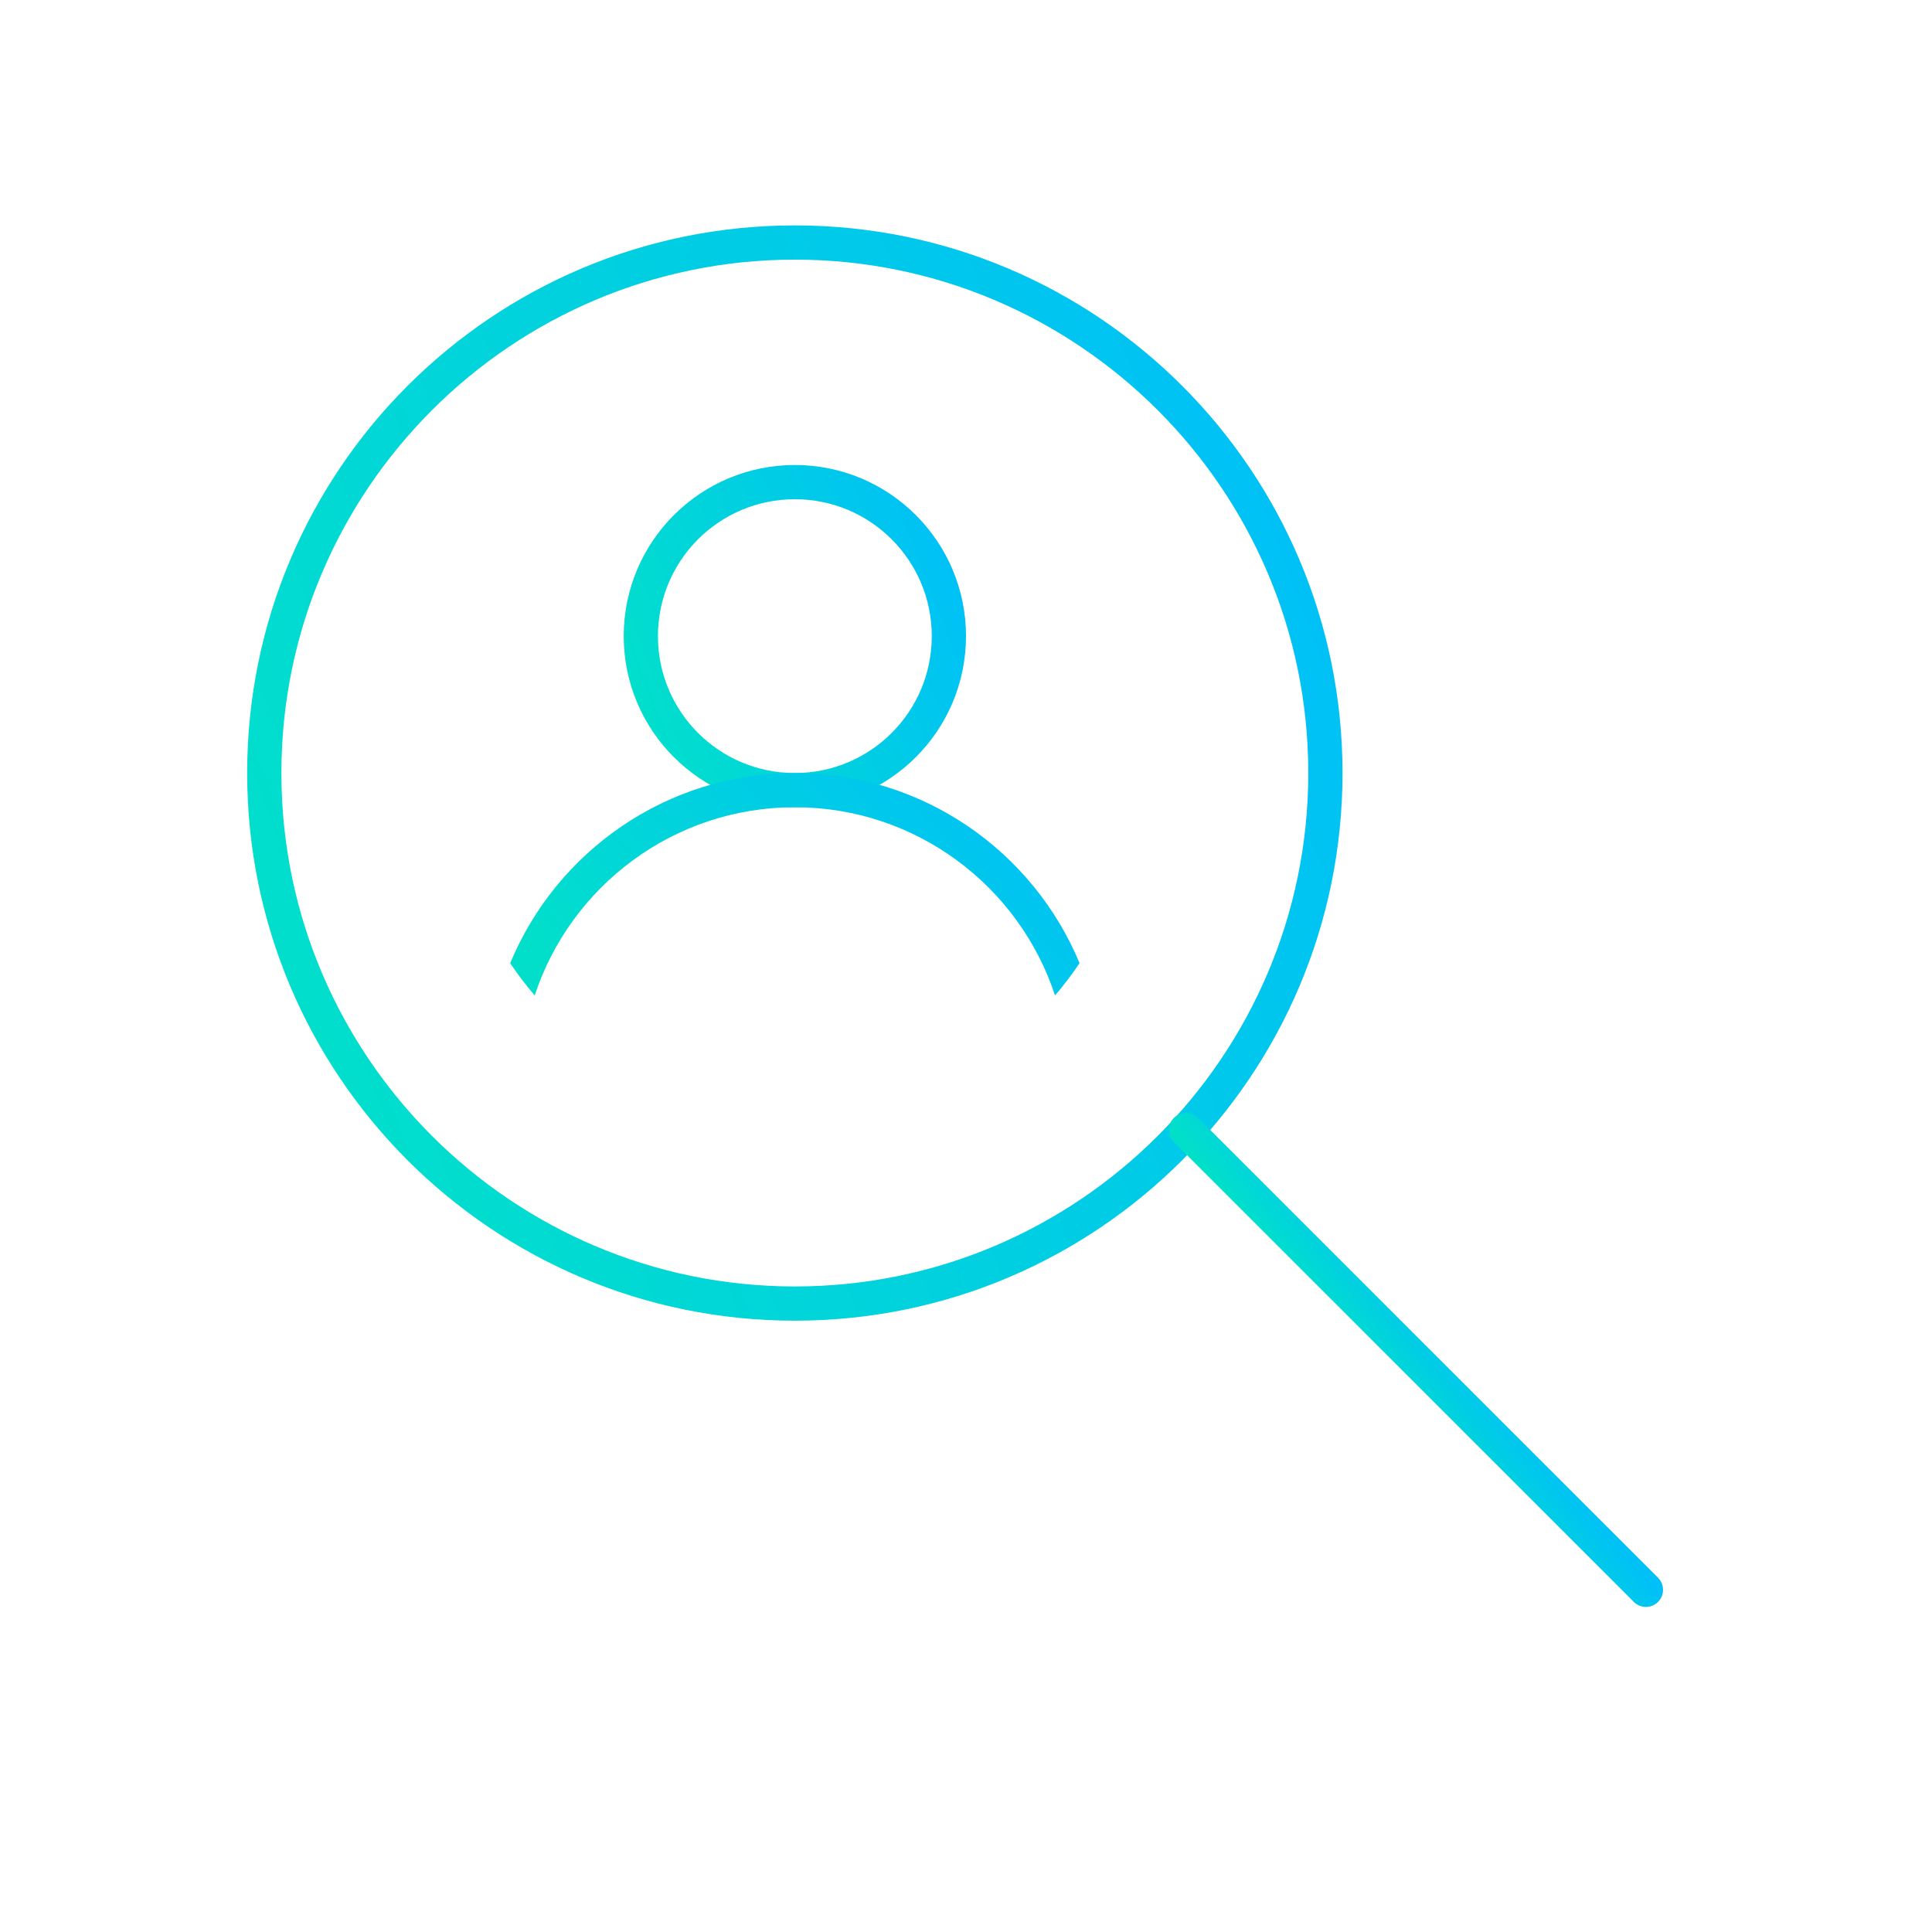 <svg width="60" height="60" viewBox="0 0 60 60" fill="none" xmlns="http://www.w3.org/2000/svg">
<g clip-path="url(#clip0_7145_10767)">
<path fill-rule="evenodd" clip-rule="evenodd" d="M24.685 7C15.291 7 7.676 14.614 7.676 24.007C7.676 33.401 15.291 41.015 24.685 41.015C34.079 41.015 41.693 33.401 41.693 24.007C41.693 14.614 34.079 7 24.685 7ZM24.685 8.063C33.477 8.063 40.63 15.216 40.63 24.007C40.63 32.799 33.477 39.952 24.685 39.952C15.893 39.952 8.739 32.799 8.739 24.007C8.739 15.216 15.893 8.063 24.685 8.063Z" fill="url(#paint0_linear_7145_10767)"/>
<path d="M24.685 14.441C27.62 14.441 30 16.821 30 19.756C30 22.69 27.62 25.07 24.685 25.07C21.75 25.07 19.37 22.69 19.37 19.756C19.37 16.821 21.75 14.441 24.685 14.441ZM24.685 15.504C22.335 15.504 20.433 17.406 20.433 19.756C20.433 22.105 22.335 24.007 24.685 24.007C27.034 24.007 28.937 22.105 28.937 19.756C28.937 17.406 27.034 15.504 24.685 15.504Z" fill="url(#paint1_linear_7145_10767)"/>
<path fill-rule="evenodd" clip-rule="evenodd" d="M24.685 24.008C28.671 24.008 32.088 26.446 33.526 29.911C33.292 30.261 33.037 30.596 32.765 30.915C31.649 27.521 28.452 25.07 24.685 25.07C20.918 25.07 17.722 27.521 16.606 30.914C16.332 30.597 16.079 30.262 15.845 29.912C17.281 26.446 20.698 24.008 24.685 24.008Z" fill="url(#paint2_linear_7145_10767)"/>
<path d="M51.491 48.998L37.209 34.717C37.002 34.509 36.665 34.509 36.458 34.717C36.25 34.924 36.25 35.261 36.458 35.468L50.74 49.749C50.947 49.957 51.284 49.957 51.491 49.749C51.699 49.542 51.699 49.205 51.491 48.998Z" fill="url(#paint3_linear_7145_10767)"/>
</g>
<defs>
<linearGradient id="paint0_linear_7145_10767" x1="38.929" y1="10.127" x2="5.591" y2="22.887" gradientUnits="userSpaceOnUse">
<stop stop-color="#00C0F7"/>
<stop offset="1" stop-color="#01DFCB"/>
</linearGradient>
<linearGradient id="paint1_linear_7145_10767" x1="29.136" y1="15.418" x2="18.718" y2="19.405" gradientUnits="userSpaceOnUse">
<stop stop-color="#00C0F7"/>
<stop offset="1" stop-color="#01DFCB"/>
</linearGradient>
<linearGradient id="paint2_linear_7145_10767" x1="32.089" y1="24.642" x2="21.952" y2="34.574" gradientUnits="userSpaceOnUse">
<stop stop-color="#00C0F7"/>
<stop offset="1" stop-color="#01DFCB"/>
</linearGradient>
<linearGradient id="paint3_linear_7145_10767" x1="50.577" y1="48.221" x2="48.123" y2="50.107" gradientUnits="userSpaceOnUse">
<stop stop-color="#00C0F7"/>
<stop offset="1" stop-color="#01DFCB"/>
</linearGradient>
<clipPath id="clip0_7145_10767">
<rect width="44.647" height="46" fill="white" transform="translate(7.676 7)"/>
</clipPath>
</defs>
</svg>
